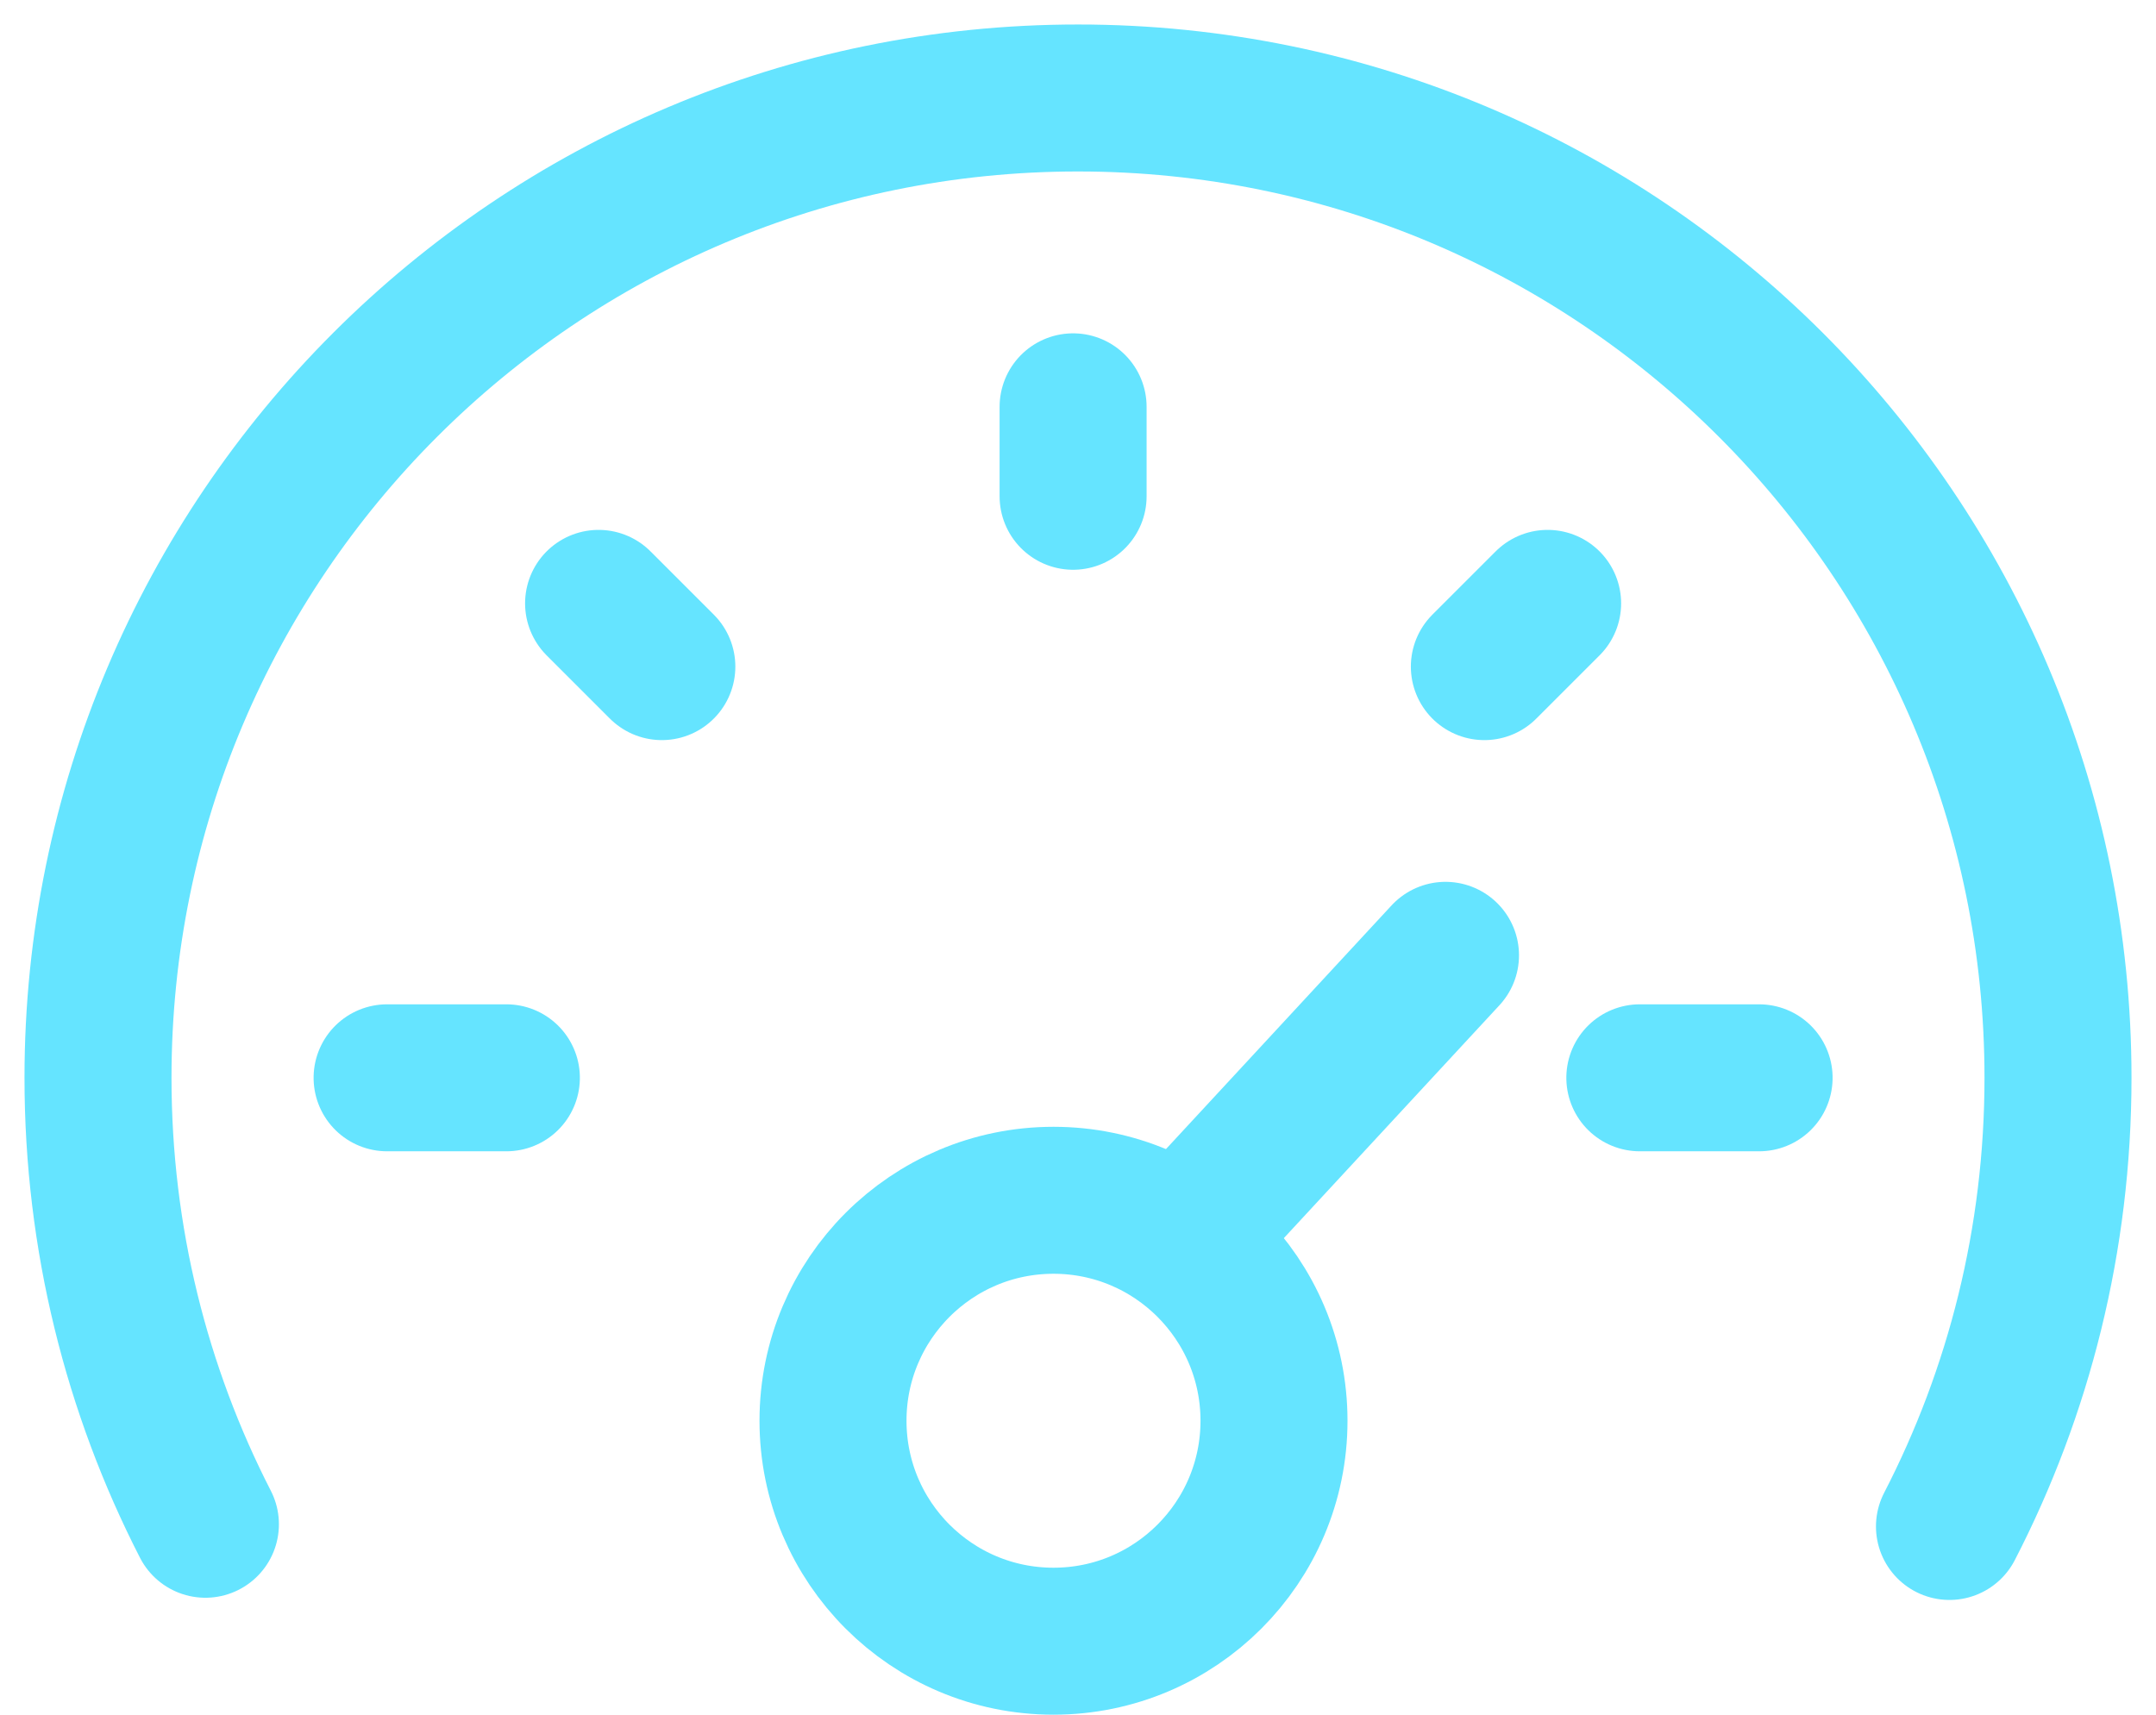 <?xml version="1.0" encoding="UTF-8"?>
<svg width="44px" height="35px" viewBox="0 0 44 35" version="1.1" xmlns="http://www.w3.org/2000/svg" xmlns:xlink="http://www.w3.org/1999/xlink">
    <title>icon</title>
    <g id="design_r2" stroke="none" stroke-width="1" fill="none" fill-rule="evenodd" stroke-linecap="round" stroke-linejoin="round">
        <g id="PWS280_PQView-Webpage-Design_R2" transform="translate(-285, -1960)" stroke="#65E4FF">
            <g id="content-1" transform="translate(0, 1729)" stroke-width="3">
                <g id="feature-list" transform="translate(138, 114)">
                    <g id="item-1" transform="translate(0, 119)">
                        <g id="icon" transform="translate(149, 0)">
                            <path d="M37.785,29.158 C39.201,26.414 40,23.3 40,20 C40,8.954 31.046,0 20,0 C8.954,0 0,8.954 0,20 C0,23.282 0.791,26.38 2.192,29.113" id="Path"></path>
                            <line x1="22.486" y1="22.917" x2="27.5" y2="17.5" id="Path-12"></line>
                            <circle id="Oval" cx="19.5" cy="27" r="4.5"></circle>
                            <g id="dash" transform="translate(5.9, 6)">
                                <line x1="23.684" y1="4.316" x2="22.393" y2="5.607" id="Line"></line>
                                <line x1="26.783" y1="12.783" x2="26.783" y2="15.217" id="Line" transform="translate(26.783, 14) rotate(90) translate(-26.783, -14)"></line>
                                <line x1="1.217" y1="12.783" x2="1.217" y2="15.217" id="Line" transform="translate(1.217, 14) rotate(270) translate(-1.217, -14)"></line>
                                <line x1="4.316" y1="4.316" x2="5.607" y2="5.607" id="Line"></line>
                                <line x1="14" y1="0.304" x2="14" y2="2.13" id="Line"></line>
                            </g>
                        </g>
                    </g>
                </g>
            </g>
        </g>
    </g>
</svg>